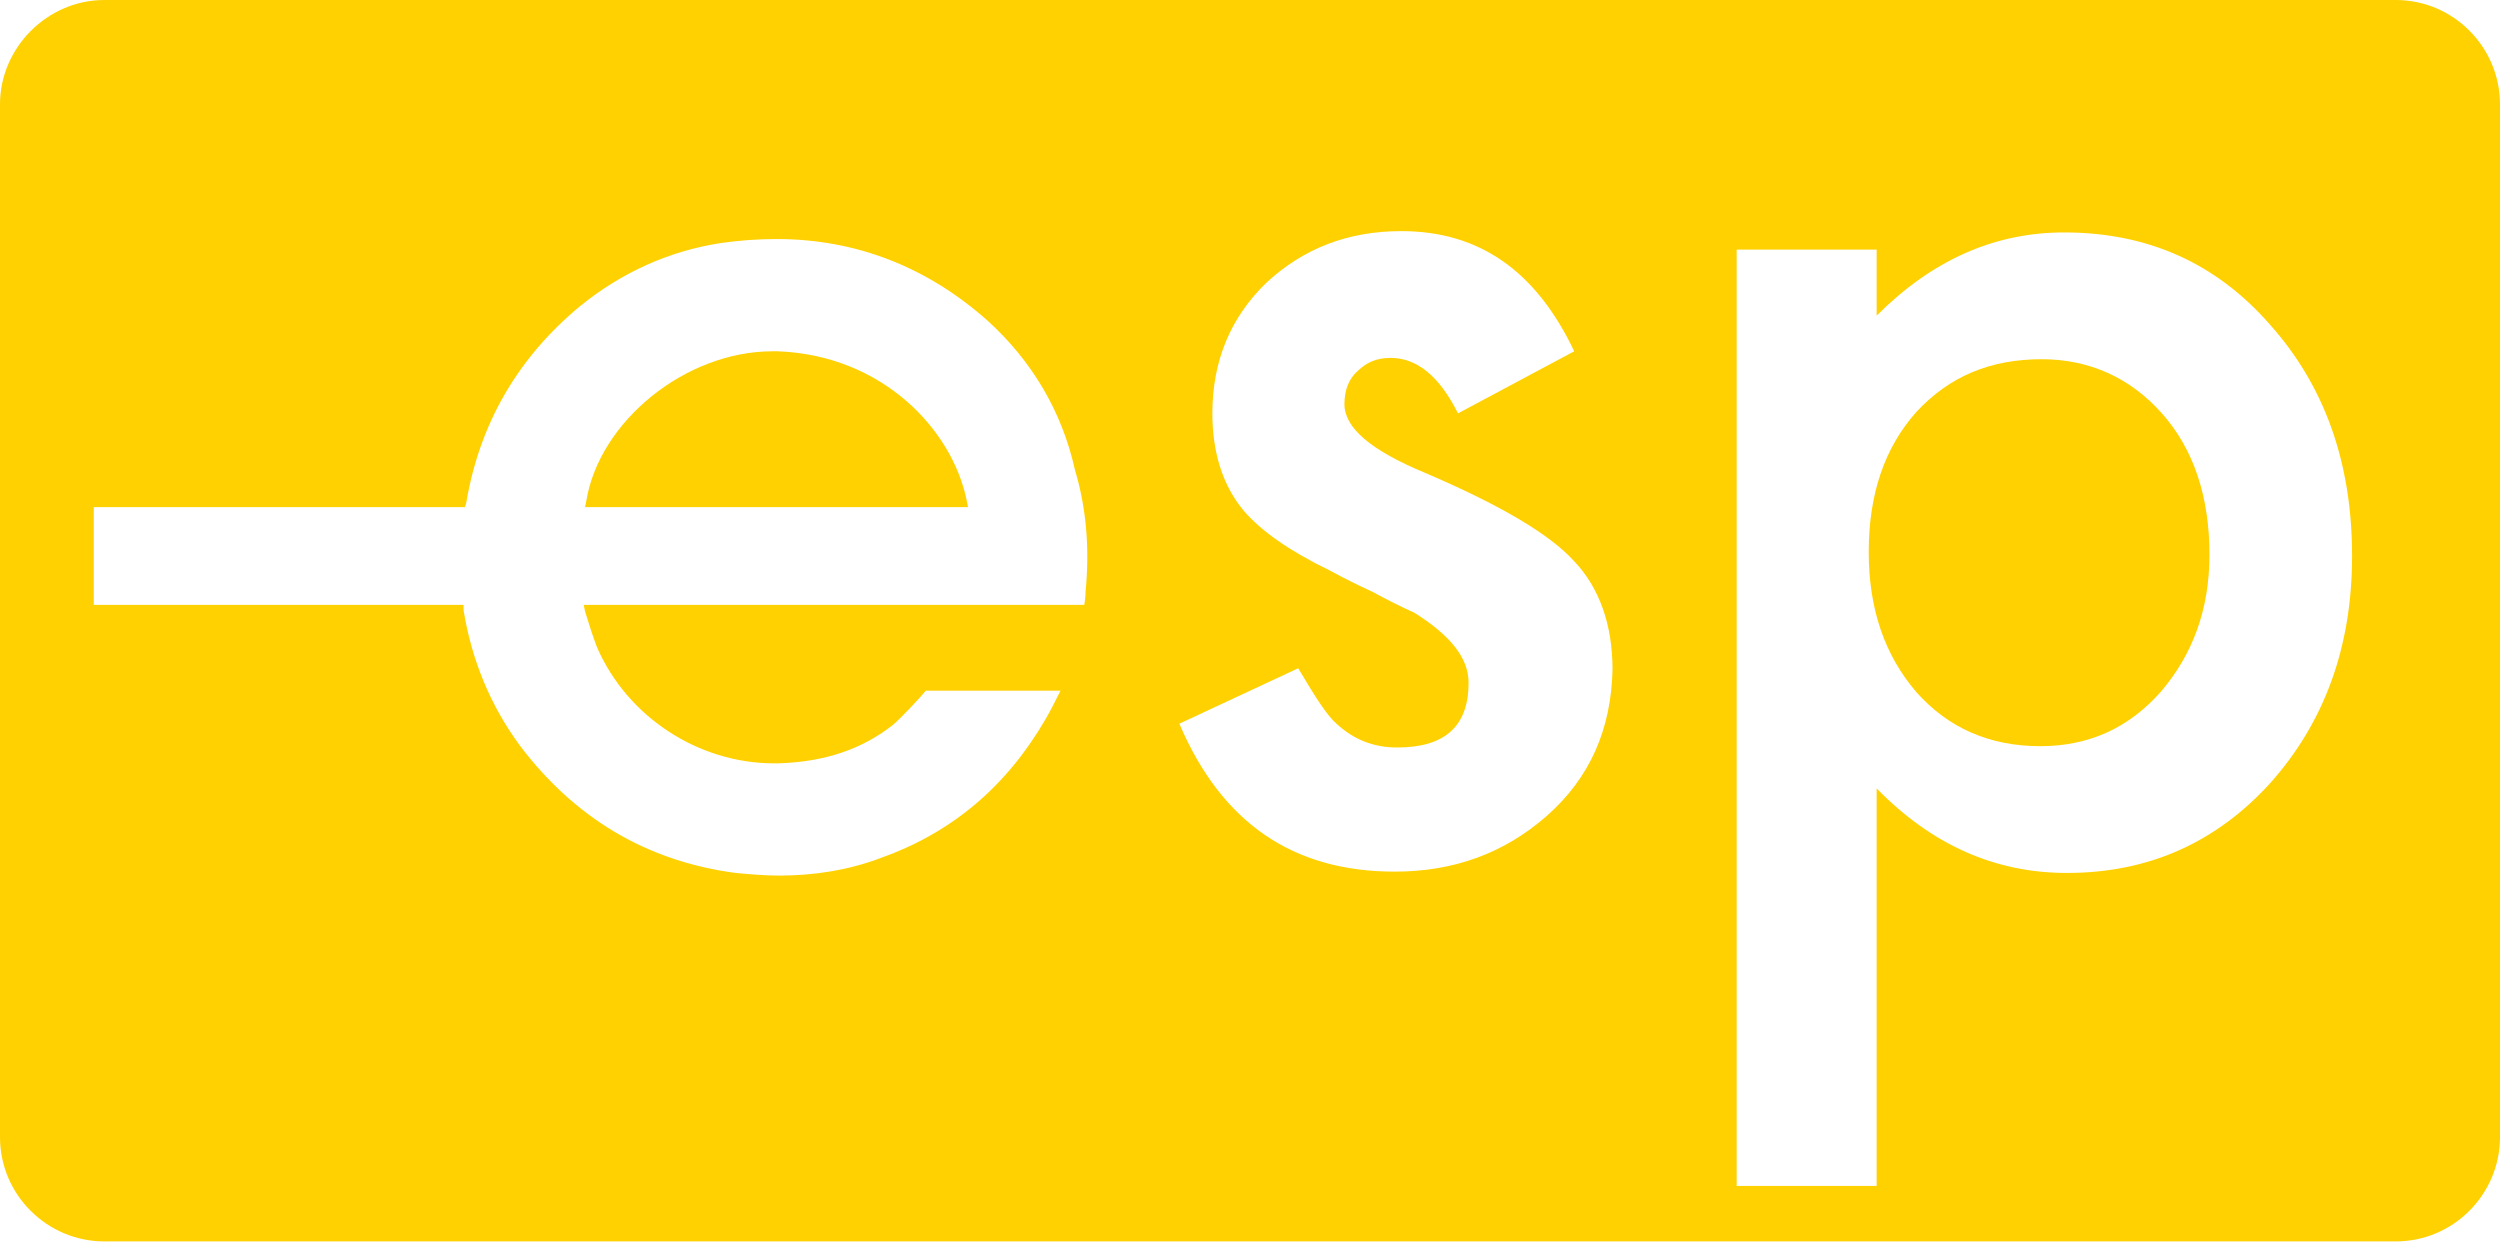 <?xml version="1.0" encoding="utf-8"?>
<!-- Generator: Adobe Illustrator 26.0.3, SVG Export Plug-In . SVG Version: 6.00 Build 0)  -->
<svg version="1.1" id="Vrstva_1" xmlns="http://www.w3.org/2000/svg" xmlns:xlink="http://www.w3.org/1999/xlink" x="0px" y="0px"
	 viewBox="0 0 189.3 94.1" style="enable-background:new 0 0 189.3 94.1;" xml:space="preserve">
<style type="text/css">
	.st0{fill:#FFD100;}
</style>
<g>
	<path class="st0" d="M181.4,0H7.9C3.6,0,0,3.6,0,7.9v78.2c0,4.4,3.6,7.9,7.9,7.9h173.5c4.4,0,7.9-3.6,7.9-7.9V7.9
		C189.3,3.6,185.8,0,181.4,0z M82.2,44.8c0,0,0,0.5-0.1,1l-37.9,0l0.1,0.5c0.3,1,0.6,1.9,0.9,2.7c2.3,5.3,7.7,8.8,13.4,8.8l0.3,0
		c3.6-0.1,6.4-1.1,8.7-2.9c0.6-0.5,2.1-2.1,2.5-2.6l10.2,0c-0.3,0.6-0.8,1.6-1.1,2.1c-3,5.2-7.2,8.7-12.6,10.6
		c-2.4,0.9-5,1.3-7.6,1.3c-1.1,0-2.2-0.1-3.3-0.2c-6.8-0.9-12.2-4.2-16.3-9.6c-2.3-3.1-3.7-6.6-4.3-10.3l0-0.4h-28v-7.4h28.1
		l0.1-0.3c1-6,3.9-11,8.6-14.9c3.2-2.6,6.8-4.2,10.7-4.8c1.4-0.2,2.8-0.3,4.2-0.3c6,0,11.4,2.1,16,6.2c3.3,3,5.6,6.8,6.6,11.3
		C82.3,38.6,82.5,41.7,82.2,44.8z M117.1,61.8c-3.2,2.8-7,4.2-11.5,4.2c-7.7,0-13.1-3.7-16.3-11.2l9-4.2c1.3,2.2,2.2,3.6,2.9,4.2
		c1.3,1.2,2.8,1.8,4.6,1.8c3.6,0,5.4-1.6,5.4-4.9c0-1.9-1.4-3.6-4.1-5.3c-1.1-0.5-2.1-1-3.2-1.6c-1.1-0.5-2.1-1-3.2-1.6
		c-3.1-1.5-5.2-3-6.5-4.5c-1.6-1.9-2.4-4.4-2.4-7.4c0-4,1.4-7.3,4.1-9.9c2.8-2.6,6.2-3.9,10.2-3.9c5.9,0,10.2,3,13.1,9.1l-8.8,4.7
		c-1.4-2.8-3.1-4.2-5.1-4.2c-1,0-1.8,0.3-2.5,1c-0.7,0.6-1,1.5-1,2.5c0,1.8,2,3.5,6.1,5.2c5.6,2.4,9.4,4.6,11.3,6.7
		c1.9,2,2.9,4.8,2.9,8.2C122,55.2,120.4,58.9,117.1,61.8z M171.9,59.3c-4.1,4.5-9.2,6.8-15.4,6.8c-5.4,0-10.2-2.1-14.4-6.4v30.1
		h-10.6V18.9h10.6v5c4.2-4.2,8.9-6.3,14.2-6.3c6.3,0,11.5,2.3,15.6,7c4.1,4.6,6.2,10.4,6.2,17.5C178.1,49,176,54.7,171.9,59.3z"/>
	<path class="st0" d="M58.9,26.6c-0.1,0-0.3,0-0.4,0c-6.6,0-13.1,5.3-14.1,11.3l-0.1,0.5h29l-0.1-0.5C72.1,32.5,66.8,26.9,58.9,26.6
		z"/>
	<path class="st0" d="M154.6,27.2c-3.9,0-7,1.3-9.5,4c-2.4,2.7-3.6,6.2-3.6,10.6c0,4.3,1.2,7.8,3.6,10.6c2.4,2.7,5.5,4.1,9.4,4.1
		c3.7,0,6.7-1.4,9.1-4.1c2.4-2.8,3.7-6.2,3.7-10.4c0-4.4-1.2-8-3.6-10.7C161.3,28.6,158.2,27.2,154.6,27.2z"/>
</g>
</svg>

